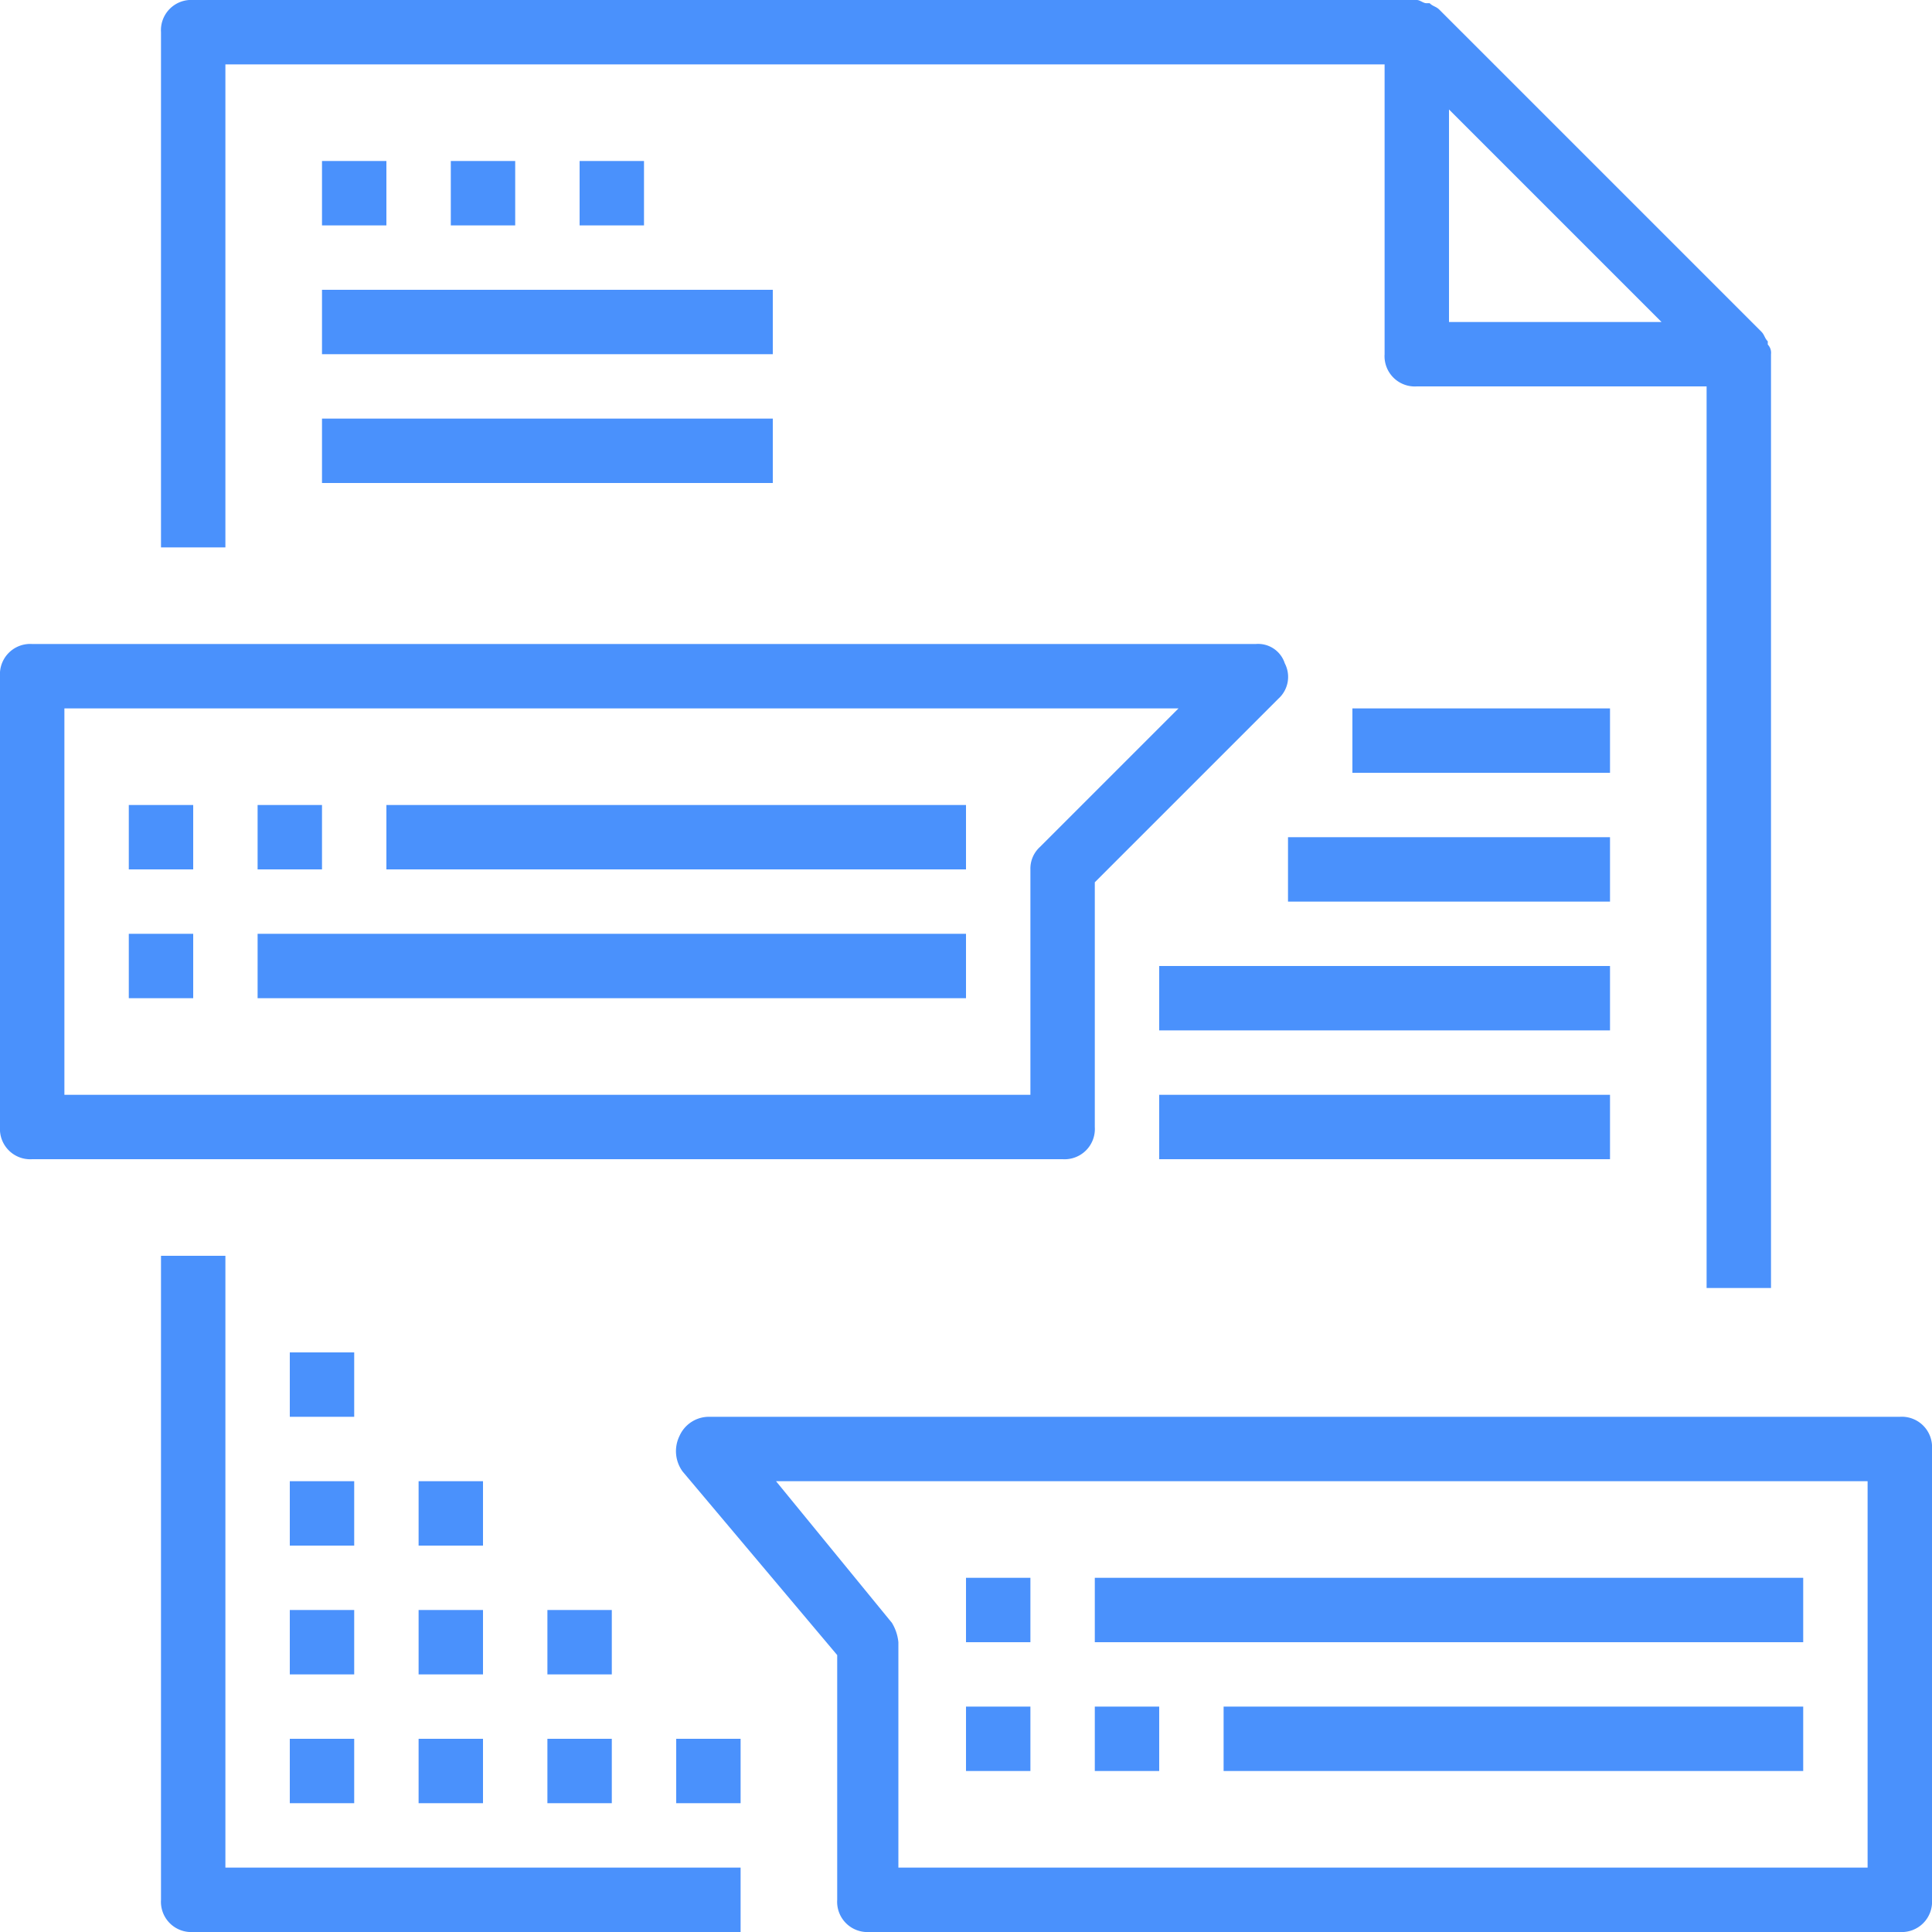 <svg xmlns="http://www.w3.org/2000/svg" viewBox="0 0 60 60"><defs><style>.cls-1{fill:#4a91fc}</style></defs><g id="レイヤー_2" data-name="レイヤー 2"><g id="Capa_1" data-name="Capa 1"><path class="cls-1" d="M7 39H5v20a.94.94 0 0 0 1 1h17v-2H7zM7 2h36v9a.94.94 0 0 0 1 1h9v28h2V11a.37.37 0 0 0-.1-.3v-.1c-.1-.1-.1-.2-.2-.3l-10-10c-.1-.1-.2-.1-.3-.2h-.1c-.1 0-.2-.1-.3-.1H6a.94.94 0 0 0-1 1v16h2zm38 1.4l6.6 6.6H45z"/><path class="cls-1" d="M10 5h2v2h-2zm0 4h14v2H10zm0 4h14v2H10zm4-8h2v2h-2zm4 0h2v2h-2zm16 30v-7.6l5.7-5.7a.91.91 0 0 0 .2-1.1.87.87 0 0 0-.9-.6H1a.94.94 0 0 0-1 1v14a.94.94 0 0 0 1 1h32a.94.94 0 0 0 1-1zm-2-8v7H2V22h34.6l-4.3 4.3a.91.91 0 0 0-.3.7zm27 17H22a1 1 0 0 0-.9.6 1.07 1.07 0 0 0 .1 1.1l4.8 5.7V59a.94.94 0 0 0 1 1h32a.94.94 0 0 0 1-1V45a.94.94 0 0 0-1-1zm-1 14H27.9v-7a1.42 1.42 0 0 0-.2-.6L24.1 46H58v12z"/><path class="cls-1" d="M4 25h2v2H4zm4 0h2v2H8zm4 0h18v2H12zm-8 4h2v2H4zm4 0h22v2H8zm22 20h2v2h-2zm4 0h22v2H34zm-4 4h2v2h-2zm4 0h2v2h-2zm4 0h18v2H38zm4-31h8v2h-8zm-2 4h10v2H40zm-4 4h14v2H36zm0 4h14v2H36zM9 54h2v2H9zm4 0h2v2h-2zm4 0h2v2h-2zm-8-4h2v2H9zm4 0h2v2h-2zm-4-4h2v2H9zm0-4h2v2H9zm4 4h2v2h-2zm4 4h2v2h-2zm4 4h2v2h-2z"/></g></g></svg>